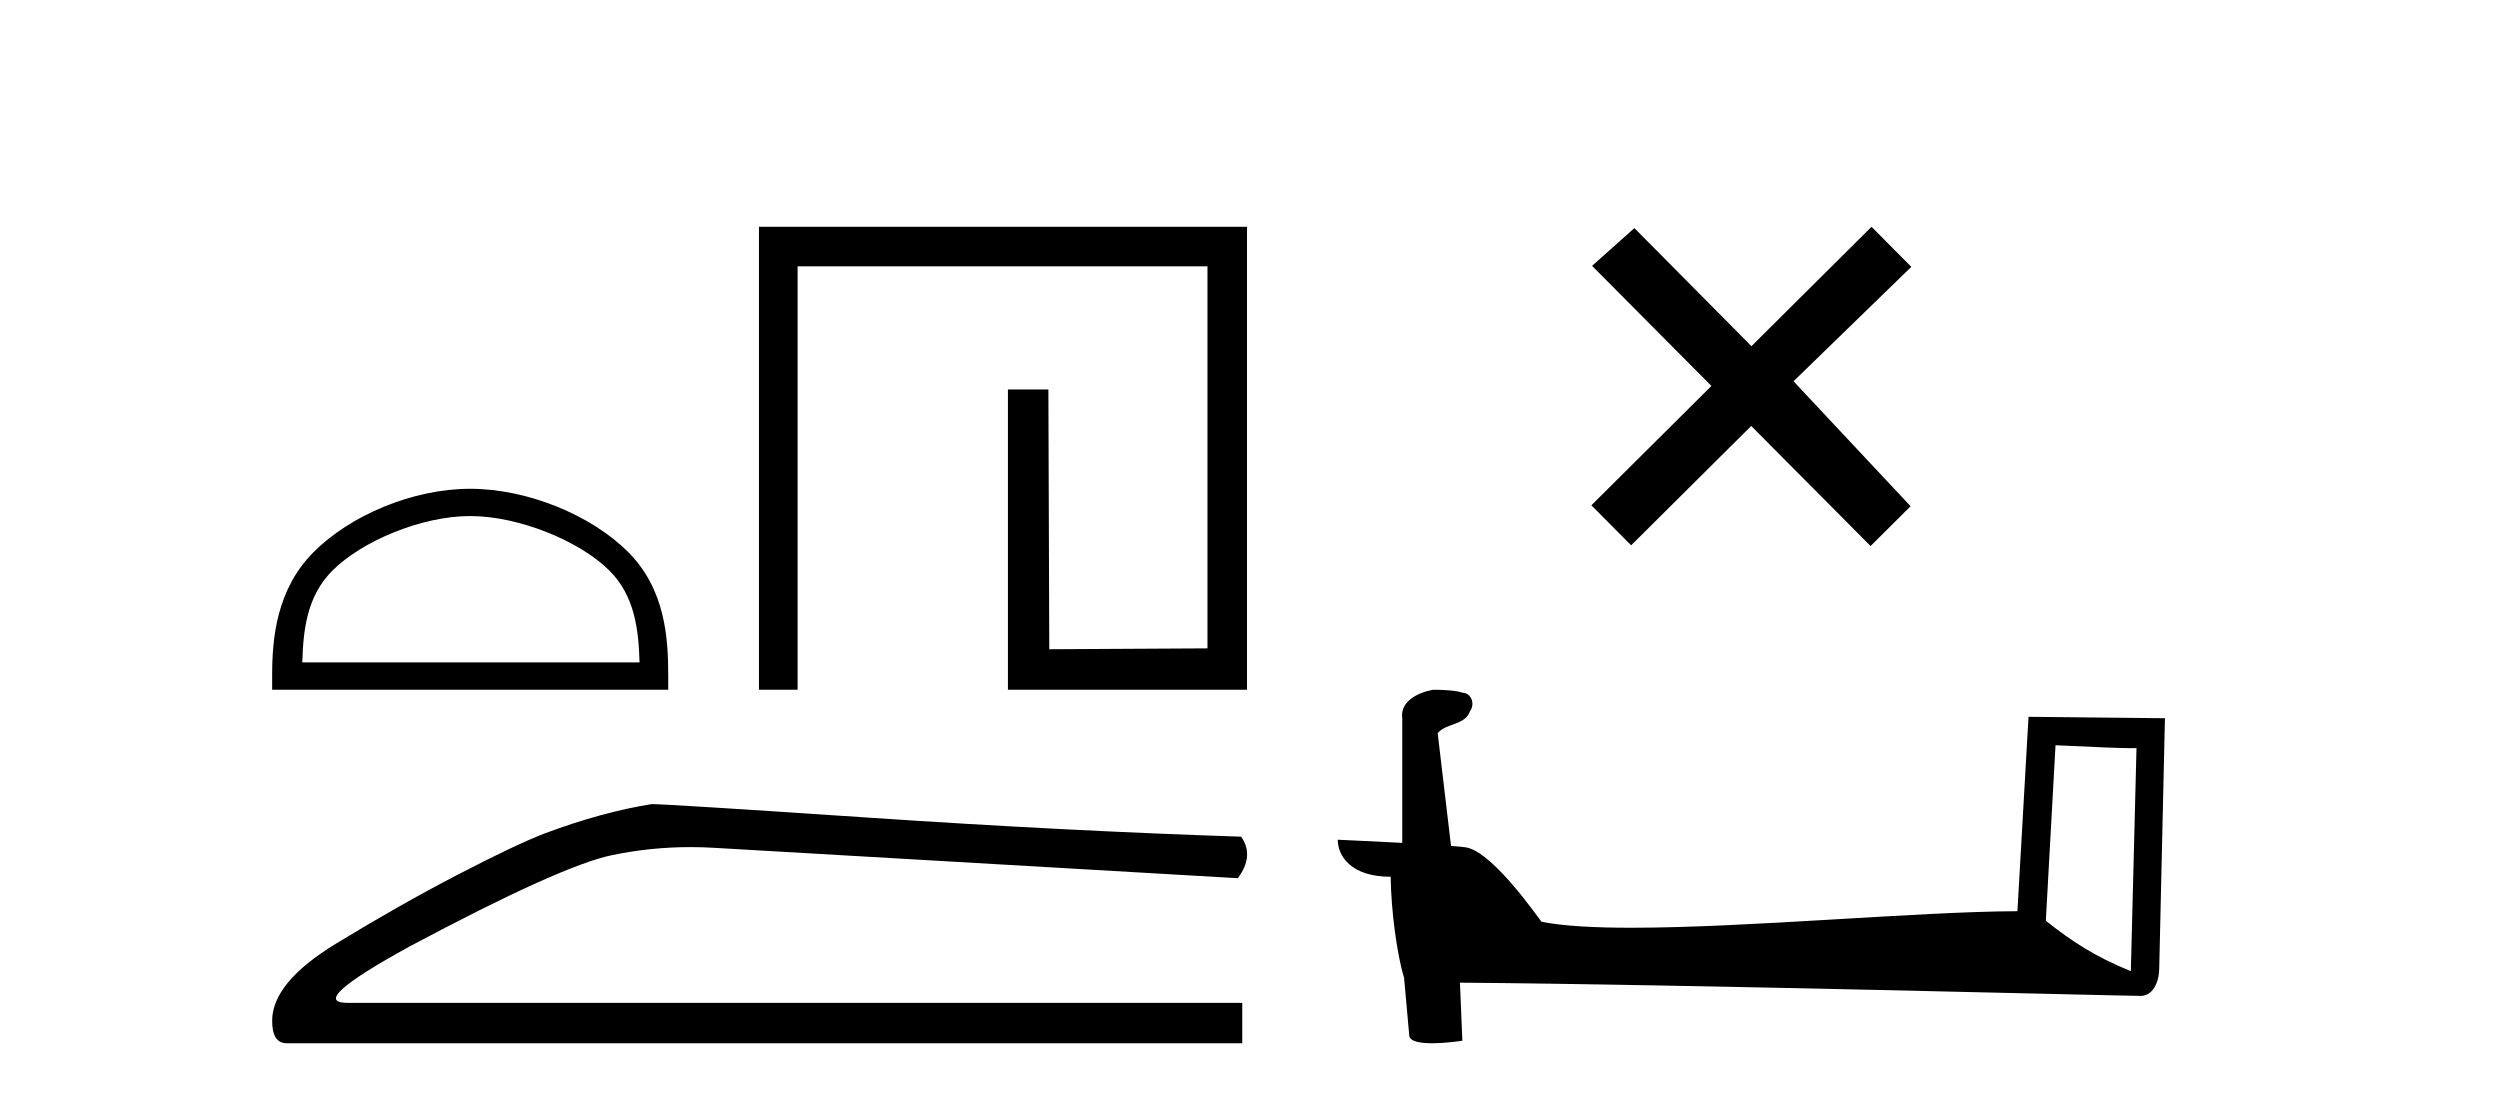 <?xml version='1.0' encoding='UTF-8' standalone='yes'?><svg xmlns='http://www.w3.org/2000/svg' xmlns:xlink='http://www.w3.org/1999/xlink' width='93.0' height='41.0' ><path d='M 17.491 19.197 C 19.304 19.197 21.572 20.128 22.67 21.226 C 23.63 22.186 23.755 23.459 23.791 24.642 L 11.245 24.642 C 11.28 23.459 11.406 22.186 12.366 21.226 C 13.464 20.128 15.679 19.197 17.491 19.197 ZM 17.491 18.183 C 15.341 18.183 13.028 19.176 11.672 20.532 C 10.282 21.922 10.124 23.753 10.124 25.123 L 10.124 25.657 L 24.858 25.657 L 24.858 25.123 C 24.858 23.753 24.754 21.922 23.364 20.532 C 22.008 19.176 19.641 18.183 17.491 18.183 Z' style='fill:#000000;stroke:none' /><path d='M 28.233 8.437 L 28.233 25.657 L 29.671 25.657 L 29.671 9.908 L 44.918 9.908 L 44.918 24.119 L 39.033 24.152 L 39 14.489 L 37.495 14.489 L 37.495 25.657 L 46.389 25.657 L 46.389 8.437 Z' style='fill:#000000;stroke:none' /><path d='M 24.242 29.913 Q 22.404 30.205 20.274 30.999 Q 19.188 31.416 17.016 32.544 Q 14.844 33.672 12.484 35.113 Q 10.124 36.554 10.124 37.974 Q 10.124 38.809 10.667 38.809 L 46.212 38.809 L 46.212 37.306 L 12.923 37.306 Q 11.419 37.306 15.22 35.217 Q 20.859 32.21 22.759 31.813 Q 24.203 31.512 25.684 31.512 Q 26.151 31.512 26.622 31.542 L 46.045 32.669 Q 46.671 31.834 46.17 31.124 Q 39.738 30.915 32.282 30.414 Q 24.826 29.913 24.242 29.913 Z' style='fill:#000000;stroke:none' /><path d='M 65.154 12.877 L 60.799 8.485 L 59.225 9.89 L 63.665 14.357 L 59.199 18.797 L 60.678 20.286 L 65.145 15.846 L 69.585 20.312 L 71.074 18.832 L 66.719 14.183 L 71.101 9.926 L 69.621 8.437 L 65.154 12.877 Z' style='fill:#000000;stroke:none' /><path d='M 76.465 27.723 C 78.054 27.8 78.932 27.832 79.308 27.832 C 79.385 27.832 79.442 27.831 79.478 27.828 L 79.478 27.828 L 79.267 36.128 C 77.903 35.572 77.062 35.009 76.105 34.253 L 76.465 27.723 ZM 53.39 25.659 C 53.345 25.659 53.312 25.66 53.297 25.661 C 52.772 25.758 52.073 26.078 52.164 26.723 C 52.164 28.267 52.164 29.811 52.164 31.355 C 51.135 31.301 50.078 31.253 49.764 31.238 L 49.764 31.238 C 49.764 31.82 50.235 32.616 51.733 32.616 C 51.749 33.929 51.979 35.537 52.225 36.358 C 52.227 36.357 52.228 36.356 52.23 36.355 L 52.423 38.506 C 52.423 38.744 52.83 38.809 53.276 38.809 C 53.811 38.809 54.4 38.715 54.4 38.715 L 54.31 36.555 L 54.31 36.555 C 62.744 36.621 78.838 37.047 79.636 37.047 C 80.049 37.047 80.324 36.605 80.324 35.989 L 80.536 26.718 L 75.461 26.665 L 75.048 33.897 C 71.37 33.908 65.016 34.512 60.697 34.512 C 59.324 34.512 58.156 34.451 57.346 34.29 C 57.182 34.093 55.597 31.783 54.589 31.533 C 54.509 31.513 54.273 31.491 53.978 31.468 C 53.813 30.07 53.647 28.673 53.482 27.276 C 53.798 26.887 54.499 26.993 54.685 26.454 C 54.876 26.201 54.746 25.779 54.401 25.769 C 54.182 25.682 53.622 25.659 53.39 25.659 Z' style='fill:#000000;stroke:none' /></svg>